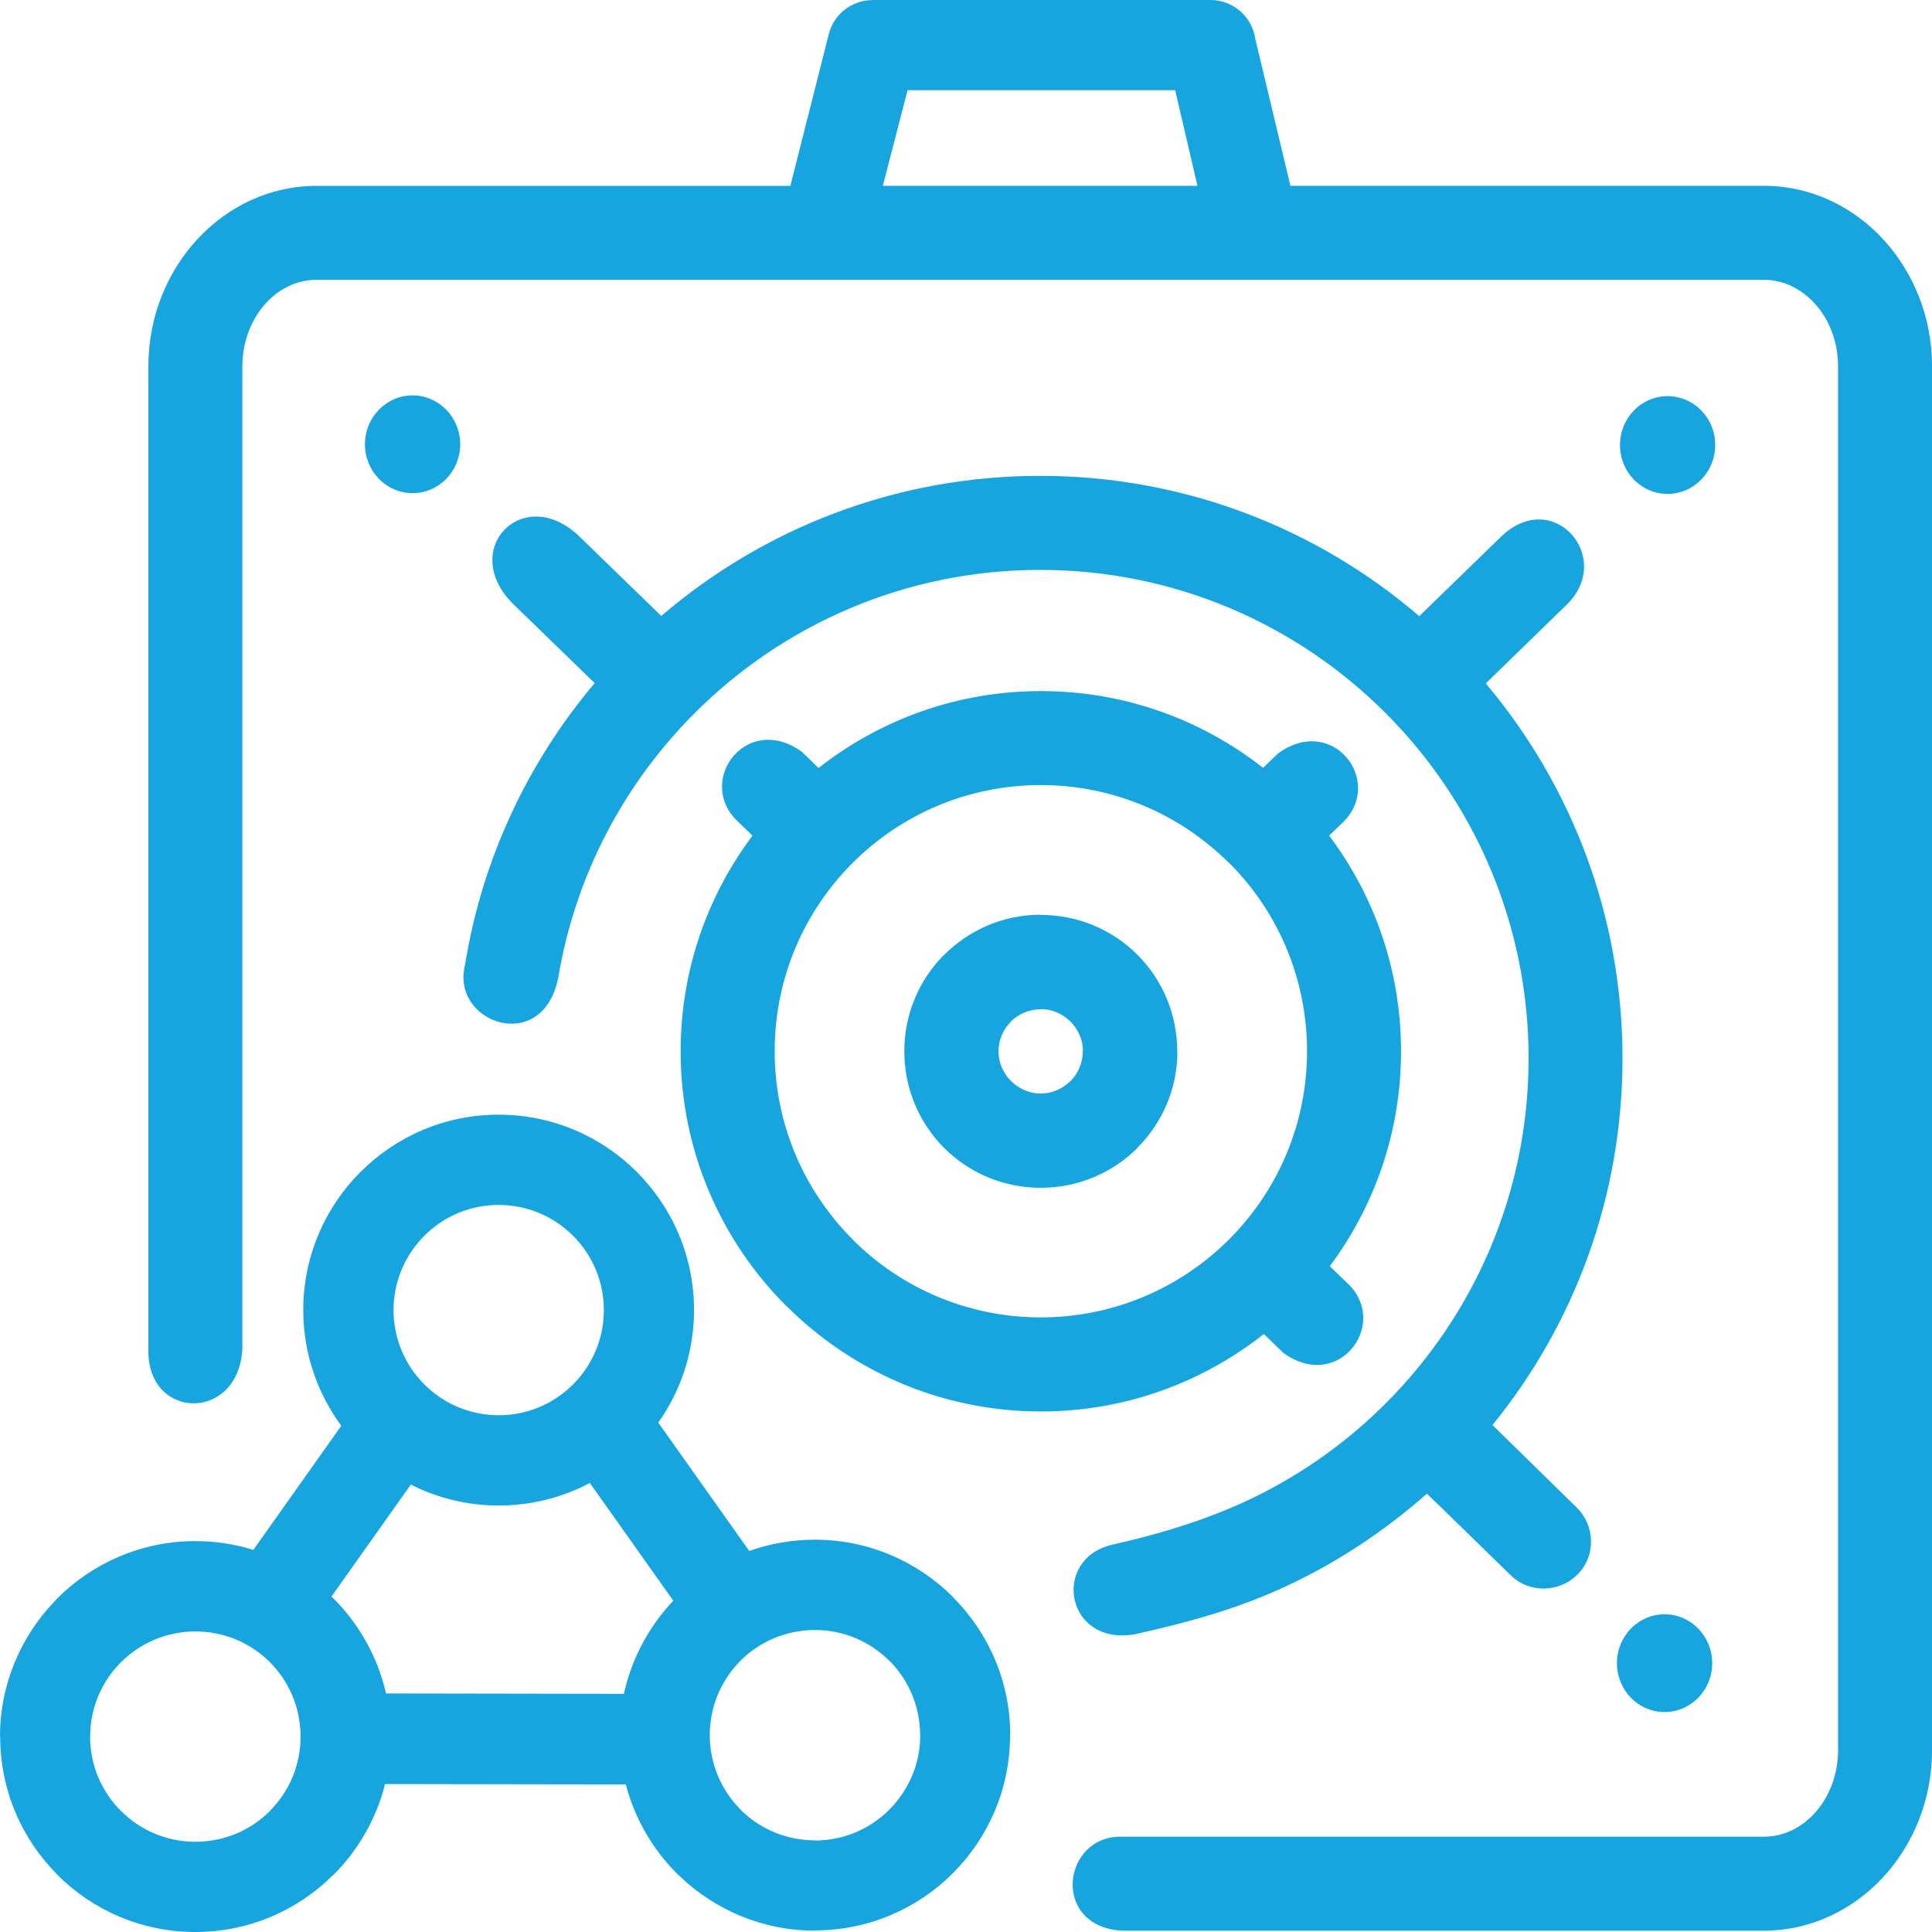 <?xml version="1.0" encoding="utf-8"?>
<!-- Generator: Adobe Illustrator 16.0.0, SVG Export Plug-In . SVG Version: 6.00 Build 0)  -->
<!DOCTYPE svg PUBLIC "-//W3C//DTD SVG 1.1//EN" "http://www.w3.org/Graphics/SVG/1.1/DTD/svg11.dtd">
<svg version="1.1" id="Слой_1" xmlns="http://www.w3.org/2000/svg" xmlns:xlink="http://www.w3.org/1999/xlink" x="0px" y="0px"
	 width="40px" height="40px" viewBox="0 0 40 40" enable-background="new 0 0 40 40" xml:space="preserve">
<path fill="#16A5DE" d="M10.325,24.947c-1.202,0-2.177,0.975-2.177,2.177s0.975,2.177,2.177,2.177c1.203,0,2.177-0.975,2.177-2.177
	S11.527,24.947,10.325,24.947z M31.072,11.117l-1.688,1.64c-2.108-1.81-4.851-2.905-7.848-2.905c-2.995,0-5.736,1.093-7.845,2.901
	l-1.687-1.638c-1.17-1.137-2.529,0.273-1.366,1.403l1.674,1.625c-1.377,1.632-2.33,3.633-2.684,5.835
	c-0.306,1.2,1.607,1.881,1.93,0.264c0.353-2.124,1.369-4.024,2.827-5.481c1.83-1.83,4.359-2.962,7.151-2.962
	s5.319,1.132,7.149,2.962c1.83,1.83,2.963,4.358,2.963,7.15s-1.133,5.321-2.963,7.149c-0.738,0.739-1.595,1.364-2.535,1.848
	c-0.977,0.502-2.069,0.838-3.142,1.078c-1.241,0.306-0.946,2.093,0.485,1.85c1.092-0.242,2.146-0.529,3.165-1.009
	c1.054-0.495,2.022-1.14,2.884-1.902l0.229,0.222c0.021,0.021,0.041,0.039,0.063,0.059l1.444,1.409
	c0.386,0.376,1.004,0.362,1.385-0.019l0,0c0.381-0.381,0.365-1.008-0.02-1.385L30.9,29.504c1.685-2.072,2.692-4.716,2.692-7.593
	c0-2.957-1.065-5.665-2.831-7.762l1.674-1.628C33.434,11.553,32.158,10.062,31.072,11.117L31.072,11.117z M26.568,28.008
	l-0.401-0.389c-1.271,1.003-2.874,1.604-4.617,1.604c-2.056,0-3.92-0.837-5.271-2.188l-0.002,0.002
	c-1.349-1.35-2.185-3.214-2.185-5.271c0-1.673,0.553-3.218,1.487-4.464l-0.355-0.345c-0.791-0.844,0.261-2.206,1.381-1.389
	l0.342,0.333c1.269-0.998,2.868-1.593,4.603-1.593c1.735,0,3.333,0.594,4.601,1.59l0.31-0.299c1.119-0.817,2.172,0.544,1.38,1.389
	L27.518,17.3c0.937,1.246,1.489,2.792,1.489,4.466c0,1.668-0.549,3.207-1.475,4.449l0.417,0.404
	C28.74,27.464,27.688,28.825,26.568,28.008L26.568,28.008z M34.463,33.422c-0.545,0-0.986,0.452-0.986,1.012
	s0.441,1.012,0.986,1.012s0.986-0.452,0.986-1.012S35.008,33.422,34.463,33.422z M12.957,36.945l-4.985-0.008
	c-0.181,0.721-0.556,1.367-1.065,1.877l-0.002-0.002l-0.002,0.002C6.17,39.547,5.16,40,4.045,40c-1.117,0-2.128-0.454-2.86-1.186
	l0.002-0.002l-0.002-0.002c-0.729-0.729-1.181-1.74-1.181-2.855H0c0-1.089,0.434-2.077,1.135-2.807
	c0.016-0.019,0.032-0.037,0.05-0.055c0.732-0.73,1.744-1.186,2.86-1.186c0.417,0,0.821,0.063,1.2,0.182l1.821-2.57
	c-0.494-0.672-0.787-1.5-0.787-2.396c0-2.232,1.812-4.045,4.045-4.045c2.234,0,4.045,1.813,4.045,4.045
	c0,0.868-0.274,1.672-0.74,2.331l1.883,2.657c0.424-0.151,0.883-0.233,1.359-0.233c1.117,0,2.128,0.454,2.86,1.187l-0.002,0.002
	l0.002,0.002c0.731,0.73,1.185,1.742,1.185,2.854h-0.004c0,1.109-0.445,2.112-1.166,2.841l-0.02,0.021
	c-0.729,0.729-1.74,1.182-2.856,1.182v0.005c-1.086,0-2.074-0.433-2.801-1.132c-0.021-0.017-0.041-0.034-0.059-0.055
	C13.512,38.284,13.141,37.652,12.957,36.945L12.957,36.945z M7.992,35.061l4.926,0.008c0.16-0.736,0.521-1.399,1.022-1.928
	l-1.728-2.438c-0.563,0.298-1.205,0.467-1.887,0.467c-0.655,0-1.272-0.156-1.819-0.434l-1.643,2.318l0.04,0.041l0.004,0.002
	C7.436,33.628,7.82,34.305,7.992,35.061L7.992,35.061z M21.548,18.938v0.004c0.783,0,1.491,0.315,2,0.825
	c0.511,0.509,0.825,1.217,0.825,2h0.004c0,0.777-0.316,1.484-0.828,1.996v0.004c-0.51,0.51-1.218,0.825-2.001,0.825
	c-0.784,0-1.491-0.315-2-0.825c-0.51-0.51-0.825-1.218-0.825-2c0-0.783,0.315-1.492,0.825-2h0.003
	C20.063,19.255,20.77,18.938,21.548,18.938z M20.93,21.148l0.002,0.002c-0.16,0.16-0.259,0.379-0.259,0.615
	c0,0.238,0.099,0.457,0.259,0.616s0.377,0.259,0.616,0.259s0.456-0.1,0.616-0.259l0.001,0.001c0.155-0.156,0.253-0.375,0.253-0.617
	h0.004c0-0.236-0.1-0.455-0.259-0.615c-0.159-0.158-0.377-0.258-0.615-0.258v0.004C21.307,20.896,21.088,20.993,20.93,21.148
	L20.93,21.148z M8.542,8.186c-0.544,0-0.986,0.453-0.986,1.012c0,0.559,0.441,1.012,0.986,1.012s0.986-0.453,0.986-1.012
	C9.528,8.639,9.086,8.186,8.542,8.186z M34.525,8.202c-0.545,0-0.985,0.453-0.985,1.012s0.44,1.012,0.985,1.012
	s0.986-0.453,0.986-1.012C35.514,8.655,35.07,8.202,34.525,8.202z M21.55,16.254c-1.524,0-2.903,0.616-3.897,1.611l-0.003,0.003
	c-0.995,0.995-1.611,2.373-1.611,3.896s0.617,2.9,1.614,3.897v0.003c0.995,0.996,2.373,1.611,3.897,1.611
	c1.521,0,2.899-0.617,3.896-1.614c0.998-0.997,1.615-2.375,1.615-3.897s-0.615-2.901-1.61-3.896h-0.005
	C24.449,16.872,23.07,16.254,21.55,16.254L21.55,16.254z M36.521,3.847h-9.804l-0.192-0.802L25.99,0.807
	C25.926,0.352,25.535,0,25.063,0h-6.999v0.002c-0.418,0-0.799,0.282-0.905,0.706l-0.795,3.14H6.551c-1.914,0-3.479,1.68-3.479,3.735
	v20.39c-0.001,1.441,1.875,1.463,1.946-0.059V7.582c0-0.984,0.69-1.789,1.533-1.789h29.971c0.402,0,0.775,0.188,1.051,0.492
	c0.298,0.327,0.482,0.786,0.482,1.297v28.656c0,0.982-0.689,1.789-1.533,1.789H23.223c-1.228-0.026-1.471,1.852-0.002,1.945h13.301
	c1.914,0,3.479-1.681,3.479-3.734V7.582c0-1.008-0.38-1.931-0.99-2.604C38.377,4.28,37.495,3.847,36.521,3.847L36.521,3.847z
	 M24.792,3.847h-6.514l0.512-1.979h5.541L24.792,3.847z M4.045,33.777c-0.601,0-1.146,0.244-1.54,0.638l-0.039,0.038
	c-0.371,0.39-0.599,0.918-0.599,1.502H1.865c0,0.6,0.245,1.146,0.64,1.541l0.001-0.002c0.394,0.395,0.938,0.638,1.54,0.638
	c0.603,0,1.148-0.243,1.542-0.636l-0.002-0.002c0.393-0.393,0.637-0.938,0.637-1.539c0-0.604-0.243-1.148-0.635-1.542
	C5.194,34.021,4.648,33.777,4.045,33.777L4.045,33.777z M16.873,33.748c-0.603,0-1.148,0.242-1.542,0.635
	c-0.393,0.395-0.636,0.939-0.636,1.542c0,0.601,0.244,1.146,0.637,1.539l0.039,0.042c0.39,0.369,0.918,0.596,1.501,0.596v0.004
	c0.6,0,1.144-0.244,1.54-0.638l0.002-0.002l0.001-0.002l0.002-0.002c0.392-0.396,0.636-0.938,0.636-1.537H19.05
	c0-0.604-0.243-1.147-0.636-1.542l-0.002,0.002C18.019,33.991,17.474,33.747,16.873,33.748L16.873,33.748z M19.749,38.766
	l-0.016,0.017"/>
</svg>
